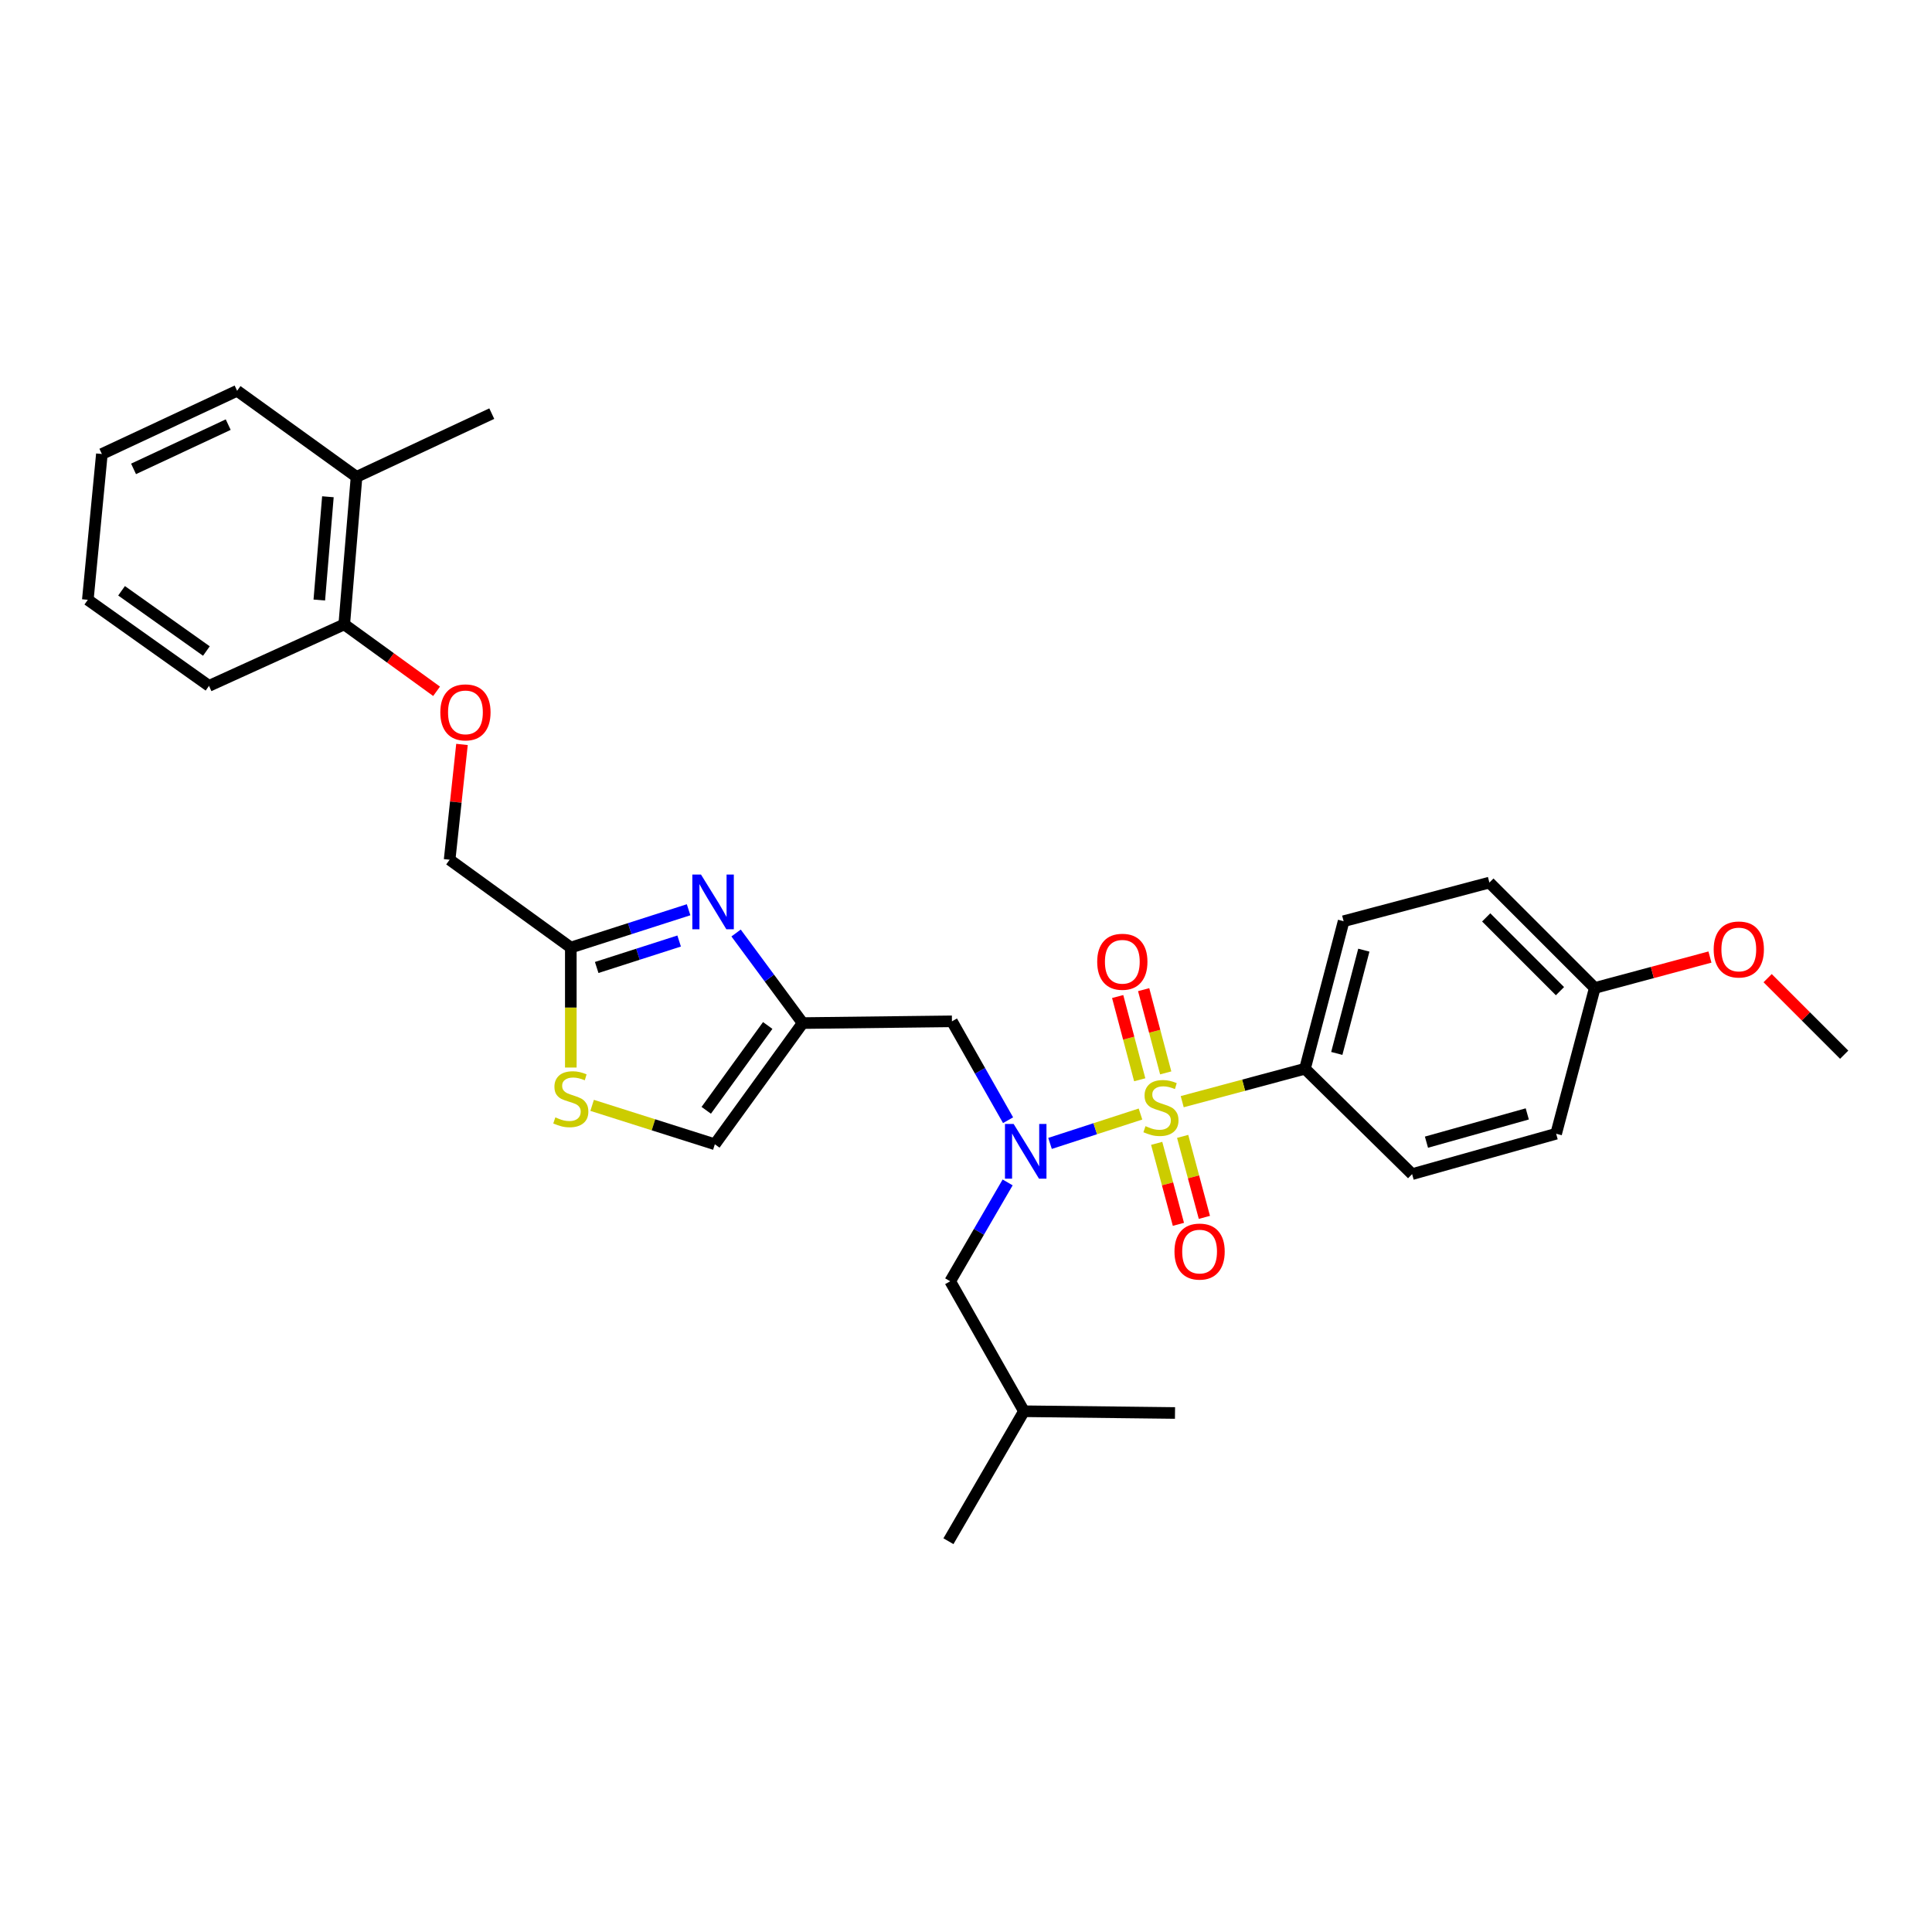 <?xml version='1.0' encoding='iso-8859-1'?>
<svg version='1.1' baseProfile='full'
              xmlns='http://www.w3.org/2000/svg'
                      xmlns:rdkit='http://www.rdkit.org/xml'
                      xmlns:xlink='http://www.w3.org/1999/xlink'
                  xml:space='preserve'
width='1000px' height='1000px' viewBox='0 0 1000 1000'>
<!-- END OF HEADER -->
<rect style='opacity:1.0;fill:#FFFFFF;stroke:none' width='1000' height='1000' x='0' y='0'> </rect>
<path class='bond-0' d='M 675.455,553.178 L 695.457,476.82' style='fill:none;fill-rule:evenodd;stroke:#000000;stroke-width:6px;stroke-linecap:butt;stroke-linejoin:miter;stroke-opacity:1' />
<path class='bond-0' d='M 691.918,545.251 L 705.919,491.801' style='fill:none;fill-rule:evenodd;stroke:#000000;stroke-width:6px;stroke-linecap:butt;stroke-linejoin:miter;stroke-opacity:1' />
<path class='bond-1' d='M 675.455,553.178 L 730.907,607.725' style='fill:none;fill-rule:evenodd;stroke:#000000;stroke-width:6px;stroke-linecap:butt;stroke-linejoin:miter;stroke-opacity:1' />
<path class='bond-2' d='M 675.455,553.178 L 643.685,561.702' style='fill:none;fill-rule:evenodd;stroke:#000000;stroke-width:6px;stroke-linecap:butt;stroke-linejoin:miter;stroke-opacity:1' />
<path class='bond-2' d='M 643.685,561.702 L 611.916,570.226' style='fill:none;fill-rule:evenodd;stroke:#CCCC00;stroke-width:6px;stroke-linecap:butt;stroke-linejoin:miter;stroke-opacity:1' />
<path class='bond-3' d='M 521.776,579.818 L 507.25,554.228' style='fill:none;fill-rule:evenodd;stroke:#0000FF;stroke-width:6px;stroke-linecap:butt;stroke-linejoin:miter;stroke-opacity:1' />
<path class='bond-3' d='M 507.25,554.228 L 492.724,528.638' style='fill:none;fill-rule:evenodd;stroke:#000000;stroke-width:6px;stroke-linecap:butt;stroke-linejoin:miter;stroke-opacity:1' />
<path class='bond-4' d='M 543.491,591.826 L 566.904,584.223' style='fill:none;fill-rule:evenodd;stroke:#0000FF;stroke-width:6px;stroke-linecap:butt;stroke-linejoin:miter;stroke-opacity:1' />
<path class='bond-4' d='M 566.904,584.223 L 590.317,576.619' style='fill:none;fill-rule:evenodd;stroke:#CCCC00;stroke-width:6px;stroke-linecap:butt;stroke-linejoin:miter;stroke-opacity:1' />
<path class='bond-5' d='M 521.553,612.017 L 506.686,637.601' style='fill:none;fill-rule:evenodd;stroke:#0000FF;stroke-width:6px;stroke-linecap:butt;stroke-linejoin:miter;stroke-opacity:1' />
<path class='bond-5' d='M 506.686,637.601 L 491.82,663.185' style='fill:none;fill-rule:evenodd;stroke:#000000;stroke-width:6px;stroke-linecap:butt;stroke-linejoin:miter;stroke-opacity:1' />
<path class='bond-6' d='M 603.374,555.327 L 597.665,533.783' style='fill:none;fill-rule:evenodd;stroke:#CCCC00;stroke-width:6px;stroke-linecap:butt;stroke-linejoin:miter;stroke-opacity:1' />
<path class='bond-6' d='M 597.665,533.783 L 591.957,512.24' style='fill:none;fill-rule:evenodd;stroke:#FF0000;stroke-width:6px;stroke-linecap:butt;stroke-linejoin:miter;stroke-opacity:1' />
<path class='bond-6' d='M 589.921,558.891 L 584.212,537.348' style='fill:none;fill-rule:evenodd;stroke:#CCCC00;stroke-width:6px;stroke-linecap:butt;stroke-linejoin:miter;stroke-opacity:1' />
<path class='bond-6' d='M 584.212,537.348 L 578.504,515.805' style='fill:none;fill-rule:evenodd;stroke:#FF0000;stroke-width:6px;stroke-linecap:butt;stroke-linejoin:miter;stroke-opacity:1' />
<path class='bond-7' d='M 598.695,591.793 L 604.32,612.756' style='fill:none;fill-rule:evenodd;stroke:#CCCC00;stroke-width:6px;stroke-linecap:butt;stroke-linejoin:miter;stroke-opacity:1' />
<path class='bond-7' d='M 604.32,612.756 L 609.944,633.718' style='fill:none;fill-rule:evenodd;stroke:#FF0000;stroke-width:6px;stroke-linecap:butt;stroke-linejoin:miter;stroke-opacity:1' />
<path class='bond-7' d='M 612.137,588.187 L 617.761,609.149' style='fill:none;fill-rule:evenodd;stroke:#CCCC00;stroke-width:6px;stroke-linecap:butt;stroke-linejoin:miter;stroke-opacity:1' />
<path class='bond-7' d='M 617.761,609.149 L 623.386,630.111' style='fill:none;fill-rule:evenodd;stroke:#FF0000;stroke-width:6px;stroke-linecap:butt;stroke-linejoin:miter;stroke-opacity:1' />
<path class='bond-8' d='M 695.457,476.82 L 770.91,456.819' style='fill:none;fill-rule:evenodd;stroke:#000000;stroke-width:6px;stroke-linecap:butt;stroke-linejoin:miter;stroke-opacity:1' />
<path class='bond-9' d='M 730.907,607.725 L 805.455,586.819' style='fill:none;fill-rule:evenodd;stroke:#000000;stroke-width:6px;stroke-linecap:butt;stroke-linejoin:miter;stroke-opacity:1' />
<path class='bond-9' d='M 738.331,591.189 L 790.515,576.555' style='fill:none;fill-rule:evenodd;stroke:#000000;stroke-width:6px;stroke-linecap:butt;stroke-linejoin:miter;stroke-opacity:1' />
<path class='bond-10' d='M 491.82,663.185 L 529.999,730.458' style='fill:none;fill-rule:evenodd;stroke:#000000;stroke-width:6px;stroke-linecap:butt;stroke-linejoin:miter;stroke-opacity:1' />
<path class='bond-11' d='M 492.724,528.638 L 415.454,529.543' style='fill:none;fill-rule:evenodd;stroke:#000000;stroke-width:6px;stroke-linecap:butt;stroke-linejoin:miter;stroke-opacity:1' />
<path class='bond-12' d='M 529.999,730.458 L 608.182,731.363' style='fill:none;fill-rule:evenodd;stroke:#000000;stroke-width:6px;stroke-linecap:butt;stroke-linejoin:miter;stroke-opacity:1' />
<path class='bond-13' d='M 529.999,730.458 L 490.908,797.732' style='fill:none;fill-rule:evenodd;stroke:#000000;stroke-width:6px;stroke-linecap:butt;stroke-linejoin:miter;stroke-opacity:1' />
<path class='bond-14' d='M 239.123,385.319 L 235.923,415.158' style='fill:none;fill-rule:evenodd;stroke:#FF0000;stroke-width:6px;stroke-linecap:butt;stroke-linejoin:miter;stroke-opacity:1' />
<path class='bond-14' d='M 235.923,415.158 L 232.724,444.997' style='fill:none;fill-rule:evenodd;stroke:#000000;stroke-width:6px;stroke-linecap:butt;stroke-linejoin:miter;stroke-opacity:1' />
<path class='bond-15' d='M 225.975,357.815 L 202.08,340.5' style='fill:none;fill-rule:evenodd;stroke:#FF0000;stroke-width:6px;stroke-linecap:butt;stroke-linejoin:miter;stroke-opacity:1' />
<path class='bond-15' d='M 202.08,340.5 L 178.184,323.184' style='fill:none;fill-rule:evenodd;stroke:#000000;stroke-width:6px;stroke-linecap:butt;stroke-linejoin:miter;stroke-opacity:1' />
<path class='bond-16' d='M 232.724,444.997 L 295.451,490.451' style='fill:none;fill-rule:evenodd;stroke:#000000;stroke-width:6px;stroke-linecap:butt;stroke-linejoin:miter;stroke-opacity:1' />
<path class='bond-17' d='M 306.486,572.133 L 338.243,582.201' style='fill:none;fill-rule:evenodd;stroke:#CCCC00;stroke-width:6px;stroke-linecap:butt;stroke-linejoin:miter;stroke-opacity:1' />
<path class='bond-17' d='M 338.243,582.201 L 370,592.27' style='fill:none;fill-rule:evenodd;stroke:#000000;stroke-width:6px;stroke-linecap:butt;stroke-linejoin:miter;stroke-opacity:1' />
<path class='bond-18' d='M 295.451,552.56 L 295.451,521.505' style='fill:none;fill-rule:evenodd;stroke:#CCCC00;stroke-width:6px;stroke-linecap:butt;stroke-linejoin:miter;stroke-opacity:1' />
<path class='bond-18' d='M 295.451,521.505 L 295.451,490.451' style='fill:none;fill-rule:evenodd;stroke:#000000;stroke-width:6px;stroke-linecap:butt;stroke-linejoin:miter;stroke-opacity:1' />
<path class='bond-19' d='M 370,592.27 L 415.454,529.543' style='fill:none;fill-rule:evenodd;stroke:#000000;stroke-width:6px;stroke-linecap:butt;stroke-linejoin:miter;stroke-opacity:1' />
<path class='bond-19' d='M 365.548,574.695 L 397.367,530.786' style='fill:none;fill-rule:evenodd;stroke:#000000;stroke-width:6px;stroke-linecap:butt;stroke-linejoin:miter;stroke-opacity:1' />
<path class='bond-20' d='M 254.542,214.09 L 184.547,246.818' style='fill:none;fill-rule:evenodd;stroke:#000000;stroke-width:6px;stroke-linecap:butt;stroke-linejoin:miter;stroke-opacity:1' />
<path class='bond-21' d='M 184.547,246.818 L 178.184,323.184' style='fill:none;fill-rule:evenodd;stroke:#000000;stroke-width:6px;stroke-linecap:butt;stroke-linejoin:miter;stroke-opacity:1' />
<path class='bond-21' d='M 169.724,257.118 L 165.27,310.574' style='fill:none;fill-rule:evenodd;stroke:#000000;stroke-width:6px;stroke-linecap:butt;stroke-linejoin:miter;stroke-opacity:1' />
<path class='bond-22' d='M 184.547,246.818 L 122.725,202.268' style='fill:none;fill-rule:evenodd;stroke:#000000;stroke-width:6px;stroke-linecap:butt;stroke-linejoin:miter;stroke-opacity:1' />
<path class='bond-23' d='M 178.184,323.184 L 108.182,355' style='fill:none;fill-rule:evenodd;stroke:#000000;stroke-width:6px;stroke-linecap:butt;stroke-linejoin:miter;stroke-opacity:1' />
<path class='bond-24' d='M 122.725,202.268 L 52.73,234.997' style='fill:none;fill-rule:evenodd;stroke:#000000;stroke-width:6px;stroke-linecap:butt;stroke-linejoin:miter;stroke-opacity:1' />
<path class='bond-24' d='M 118.12,219.785 L 69.124,242.694' style='fill:none;fill-rule:evenodd;stroke:#000000;stroke-width:6px;stroke-linecap:butt;stroke-linejoin:miter;stroke-opacity:1' />
<path class='bond-25' d='M 108.182,355 L 45.455,310.458' style='fill:none;fill-rule:evenodd;stroke:#000000;stroke-width:6px;stroke-linecap:butt;stroke-linejoin:miter;stroke-opacity:1' />
<path class='bond-25' d='M 106.83,336.972 L 62.921,305.792' style='fill:none;fill-rule:evenodd;stroke:#000000;stroke-width:6px;stroke-linecap:butt;stroke-linejoin:miter;stroke-opacity:1' />
<path class='bond-26' d='M 52.73,234.997 L 45.455,310.458' style='fill:none;fill-rule:evenodd;stroke:#000000;stroke-width:6px;stroke-linecap:butt;stroke-linejoin:miter;stroke-opacity:1' />
<path class='bond-27' d='M 415.454,529.543 L 398.225,506.234' style='fill:none;fill-rule:evenodd;stroke:#000000;stroke-width:6px;stroke-linecap:butt;stroke-linejoin:miter;stroke-opacity:1' />
<path class='bond-27' d='M 398.225,506.234 L 380.996,482.926' style='fill:none;fill-rule:evenodd;stroke:#0000FF;stroke-width:6px;stroke-linecap:butt;stroke-linejoin:miter;stroke-opacity:1' />
<path class='bond-28' d='M 356.414,470.884 L 325.932,480.667' style='fill:none;fill-rule:evenodd;stroke:#0000FF;stroke-width:6px;stroke-linecap:butt;stroke-linejoin:miter;stroke-opacity:1' />
<path class='bond-28' d='M 325.932,480.667 L 295.451,490.451' style='fill:none;fill-rule:evenodd;stroke:#000000;stroke-width:6px;stroke-linecap:butt;stroke-linejoin:miter;stroke-opacity:1' />
<path class='bond-28' d='M 351.523,487.07 L 330.186,493.919' style='fill:none;fill-rule:evenodd;stroke:#0000FF;stroke-width:6px;stroke-linecap:butt;stroke-linejoin:miter;stroke-opacity:1' />
<path class='bond-28' d='M 330.186,493.919 L 308.848,500.767' style='fill:none;fill-rule:evenodd;stroke:#000000;stroke-width:6px;stroke-linecap:butt;stroke-linejoin:miter;stroke-opacity:1' />
<path class='bond-29' d='M 825.457,511.366 L 805.455,586.819' style='fill:none;fill-rule:evenodd;stroke:#000000;stroke-width:6px;stroke-linecap:butt;stroke-linejoin:miter;stroke-opacity:1' />
<path class='bond-30' d='M 825.457,511.366 L 855.263,503.368' style='fill:none;fill-rule:evenodd;stroke:#000000;stroke-width:6px;stroke-linecap:butt;stroke-linejoin:miter;stroke-opacity:1' />
<path class='bond-30' d='M 855.263,503.368 L 885.069,495.37' style='fill:none;fill-rule:evenodd;stroke:#FF0000;stroke-width:6px;stroke-linecap:butt;stroke-linejoin:miter;stroke-opacity:1' />
<path class='bond-31' d='M 825.457,511.366 L 770.91,456.819' style='fill:none;fill-rule:evenodd;stroke:#000000;stroke-width:6px;stroke-linecap:butt;stroke-linejoin:miter;stroke-opacity:1' />
<path class='bond-31' d='M 807.434,513.024 L 769.252,474.841' style='fill:none;fill-rule:evenodd;stroke:#000000;stroke-width:6px;stroke-linecap:butt;stroke-linejoin:miter;stroke-opacity:1' />
<path class='bond-32' d='M 914.927,506.292 L 934.736,526.101' style='fill:none;fill-rule:evenodd;stroke:#FF0000;stroke-width:6px;stroke-linecap:butt;stroke-linejoin:miter;stroke-opacity:1' />
<path class='bond-32' d='M 934.736,526.101 L 954.545,545.911' style='fill:none;fill-rule:evenodd;stroke:#000000;stroke-width:6px;stroke-linecap:butt;stroke-linejoin:miter;stroke-opacity:1' />
<path  class='atom-1' d='M 524.651 581.751
L 533.931 596.751
Q 534.851 598.231, 536.331 600.911
Q 537.811 603.591, 537.891 603.751
L 537.891 581.751
L 541.651 581.751
L 541.651 610.071
L 537.771 610.071
L 527.811 593.671
Q 526.651 591.751, 525.411 589.551
Q 524.211 587.351, 523.851 586.671
L 523.851 610.071
L 520.171 610.071
L 520.171 581.751
L 524.651 581.751
' fill='#0000FF'/>
<path  class='atom-2' d='M 592.906 582.9
Q 593.226 583.02, 594.546 583.58
Q 595.866 584.14, 597.306 584.5
Q 598.786 584.82, 600.226 584.82
Q 602.906 584.82, 604.466 583.54
Q 606.026 582.22, 606.026 579.94
Q 606.026 578.38, 605.226 577.42
Q 604.466 576.46, 603.266 575.94
Q 602.066 575.42, 600.066 574.82
Q 597.546 574.06, 596.026 573.34
Q 594.546 572.62, 593.466 571.1
Q 592.426 569.58, 592.426 567.02
Q 592.426 563.46, 594.826 561.26
Q 597.266 559.06, 602.066 559.06
Q 605.346 559.06, 609.066 560.62
L 608.146 563.7
Q 604.746 562.3, 602.186 562.3
Q 599.426 562.3, 597.906 563.46
Q 596.386 564.58, 596.426 566.54
Q 596.426 568.06, 597.186 568.98
Q 597.986 569.9, 599.106 570.42
Q 600.266 570.94, 602.186 571.54
Q 604.746 572.34, 606.266 573.14
Q 607.786 573.94, 608.866 575.58
Q 609.986 577.18, 609.986 579.94
Q 609.986 583.86, 607.346 585.98
Q 604.746 588.06, 600.386 588.06
Q 597.866 588.06, 595.946 587.5
Q 594.066 586.98, 591.826 586.06
L 592.906 582.9
' fill='#CCCC00'/>
<path  class='atom-3' d='M 567.912 497.807
Q 567.912 491.007, 571.272 487.207
Q 574.632 483.407, 580.912 483.407
Q 587.192 483.407, 590.552 487.207
Q 593.912 491.007, 593.912 497.807
Q 593.912 504.687, 590.512 508.607
Q 587.112 512.487, 580.912 512.487
Q 574.672 512.487, 571.272 508.607
Q 567.912 504.727, 567.912 497.807
M 580.912 509.287
Q 585.232 509.287, 587.552 506.407
Q 589.912 503.487, 589.912 497.807
Q 589.912 492.247, 587.552 489.447
Q 585.232 486.607, 580.912 486.607
Q 576.592 486.607, 574.232 489.407
Q 571.912 492.207, 571.912 497.807
Q 571.912 503.527, 574.232 506.407
Q 576.592 509.287, 580.912 509.287
' fill='#FF0000'/>
<path  class='atom-4' d='M 607.908 647.809
Q 607.908 641.009, 611.268 637.209
Q 614.628 633.409, 620.908 633.409
Q 627.188 633.409, 630.548 637.209
Q 633.908 641.009, 633.908 647.809
Q 633.908 654.689, 630.508 658.609
Q 627.108 662.489, 620.908 662.489
Q 614.668 662.489, 611.268 658.609
Q 607.908 654.729, 607.908 647.809
M 620.908 659.289
Q 625.228 659.289, 627.548 656.409
Q 629.908 653.489, 629.908 647.809
Q 629.908 642.249, 627.548 639.449
Q 625.228 636.609, 620.908 636.609
Q 616.588 636.609, 614.228 639.409
Q 611.908 642.209, 611.908 647.809
Q 611.908 653.529, 614.228 656.409
Q 616.588 659.289, 620.908 659.289
' fill='#FF0000'/>
<path  class='atom-10' d='M 227.911 368.719
Q 227.911 361.919, 231.271 358.119
Q 234.631 354.319, 240.911 354.319
Q 247.191 354.319, 250.551 358.119
Q 253.911 361.919, 253.911 368.719
Q 253.911 375.599, 250.511 379.519
Q 247.111 383.399, 240.911 383.399
Q 234.671 383.399, 231.271 379.519
Q 227.911 375.639, 227.911 368.719
M 240.911 380.199
Q 245.231 380.199, 247.551 377.319
Q 249.911 374.399, 249.911 368.719
Q 249.911 363.159, 247.551 360.359
Q 245.231 357.519, 240.911 357.519
Q 236.591 357.519, 234.231 360.319
Q 231.911 363.119, 231.911 368.719
Q 231.911 374.439, 234.231 377.319
Q 236.591 380.199, 240.911 380.199
' fill='#FF0000'/>
<path  class='atom-12' d='M 287.451 578.354
Q 287.771 578.474, 289.091 579.034
Q 290.411 579.594, 291.851 579.954
Q 293.331 580.274, 294.771 580.274
Q 297.451 580.274, 299.011 578.994
Q 300.571 577.674, 300.571 575.394
Q 300.571 573.834, 299.771 572.874
Q 299.011 571.914, 297.811 571.394
Q 296.611 570.874, 294.611 570.274
Q 292.091 569.514, 290.571 568.794
Q 289.091 568.074, 288.011 566.554
Q 286.971 565.034, 286.971 562.474
Q 286.971 558.914, 289.371 556.714
Q 291.811 554.514, 296.611 554.514
Q 299.891 554.514, 303.611 556.074
L 302.691 559.154
Q 299.291 557.754, 296.731 557.754
Q 293.971 557.754, 292.451 558.914
Q 290.931 560.034, 290.971 561.994
Q 290.971 563.514, 291.731 564.434
Q 292.531 565.354, 293.651 565.874
Q 294.811 566.394, 296.731 566.994
Q 299.291 567.794, 300.811 568.594
Q 302.331 569.394, 303.411 571.034
Q 304.531 572.634, 304.531 575.394
Q 304.531 579.314, 301.891 581.434
Q 299.291 583.514, 294.931 583.514
Q 292.411 583.514, 290.491 582.954
Q 288.611 582.434, 286.371 581.514
L 287.451 578.354
' fill='#CCCC00'/>
<path  class='atom-22' d='M 362.827 452.656
L 372.107 467.656
Q 373.027 469.136, 374.507 471.816
Q 375.987 474.496, 376.067 474.656
L 376.067 452.656
L 379.827 452.656
L 379.827 480.976
L 375.947 480.976
L 365.987 464.576
Q 364.827 462.656, 363.587 460.456
Q 362.387 458.256, 362.027 457.576
L 362.027 480.976
L 358.347 480.976
L 358.347 452.656
L 362.827 452.656
' fill='#0000FF'/>
<path  class='atom-29' d='M 886.998 491.444
Q 886.998 484.644, 890.358 480.844
Q 893.718 477.044, 899.998 477.044
Q 906.278 477.044, 909.638 480.844
Q 912.998 484.644, 912.998 491.444
Q 912.998 498.324, 909.598 502.244
Q 906.198 506.124, 899.998 506.124
Q 893.758 506.124, 890.358 502.244
Q 886.998 498.364, 886.998 491.444
M 899.998 502.924
Q 904.318 502.924, 906.638 500.044
Q 908.998 497.124, 908.998 491.444
Q 908.998 485.884, 906.638 483.084
Q 904.318 480.244, 899.998 480.244
Q 895.678 480.244, 893.318 483.044
Q 890.998 485.844, 890.998 491.444
Q 890.998 497.164, 893.318 500.044
Q 895.678 502.924, 899.998 502.924
' fill='#FF0000'/>
</svg>
